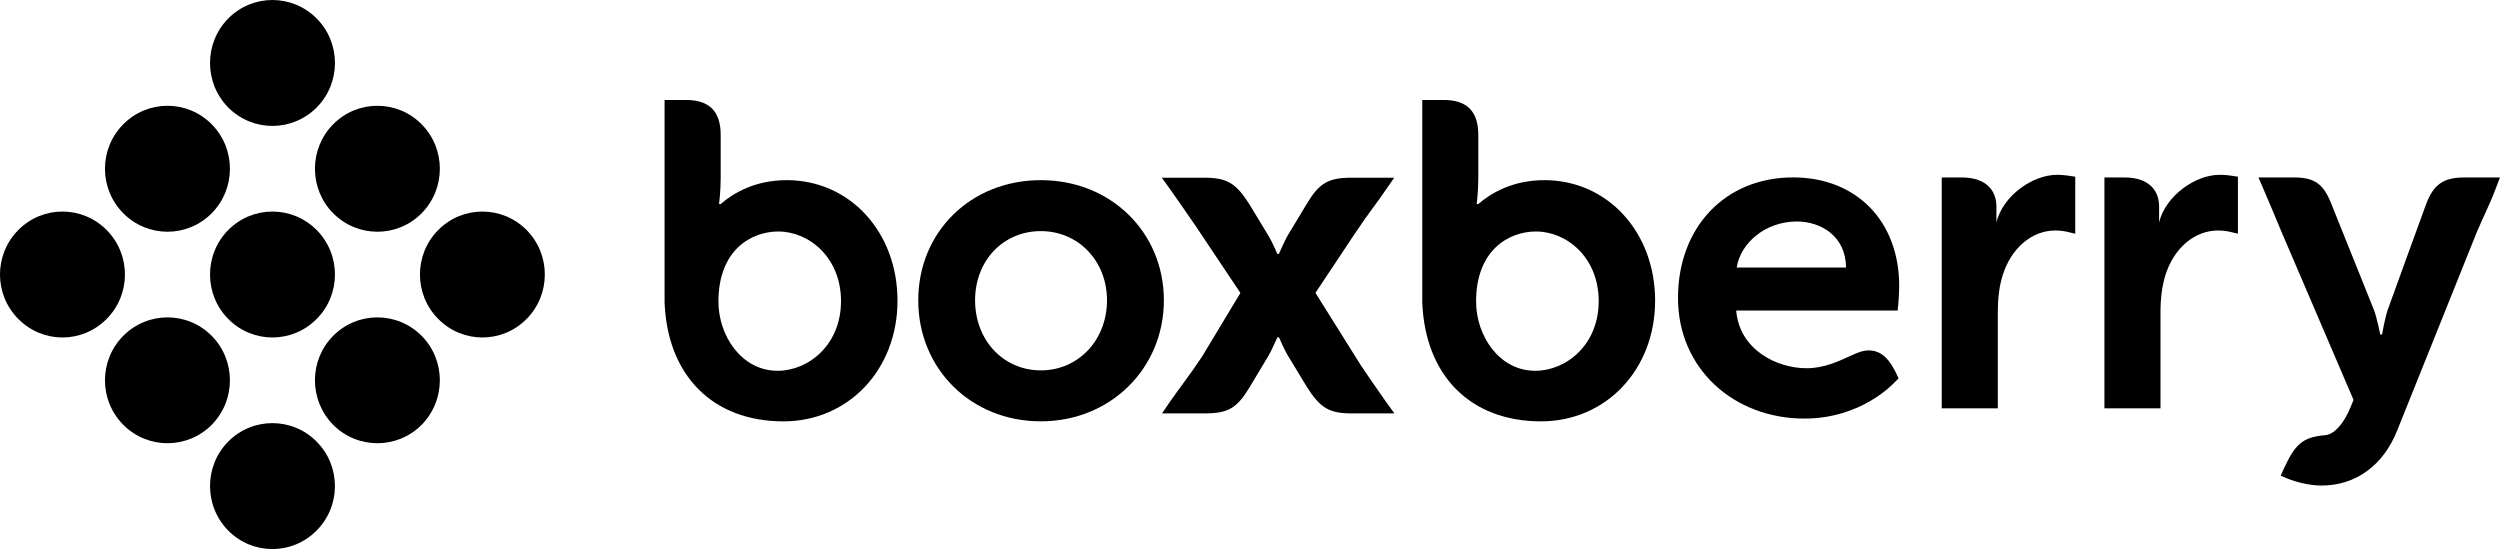<?xml version="1.0" encoding="UTF-8"?>
<svg id="_1" data-name="1" xmlns="http://www.w3.org/2000/svg" viewBox="0 0 645.71 141.82">
  <defs>
    <style>
      .cls-1 {
        fill-rule: evenodd;
      }
    </style>
  </defs>
  <path class="cls-1" d="M645.71,45.84l-1.02,2.64c-1,2.64-1.71,4.19-2.67,6.32-.61,1.32-1.31,2.87-2.28,5.11l-20.54,51.17c-3.59,9.11-10.75,14.33-19.59,14.33-3.06,0-6.67-.93-8.7-1.77l-1.84-.78,.83-1.86c2.86-6.13,4.7-8.11,10.66-8.6,2.26-.18,4.72-2.85,6.45-6.99l.87-2.12-18.6-43.4c-.99-2.32-1.73-4.12-2.48-5.93-.72-1.69-1.42-3.35-2.31-5.41l-1.17-2.72h9.16c5.3,0,7.64,1.64,9.67,6.83,0,0,10.23,25.52,11,27.38,.74,1.88,1.64,6.37,1.64,6.37l.47-.03s.66-4.01,1.45-6.35c.81-2.32,9.92-27.3,9.92-27.3,1.91-5.12,4.51-6.9,9.9-6.9h9.18Z"/>
  <path class="cls-1" d="M531.23,45.16c-6.22,0-13.9,5.38-15.59,12.26v-4.12c0-3.64-2.17-7.47-9.01-7.47h-5.11v59.63h14.48v-24.75c0-3.68,.38-6.77,1.22-9.48,2.17-7.11,7.53-11.7,13.66-11.7,1.49,0,2.73,.27,2.73,.27l2.39,.56v-14.72l-1.65-.25c-.06,0-1.59-.25-3.13-.25Z"/>
  <path class="cls-1" d="M573.22,45.16c-6.2,0-13.85,5.38-15.56,12.26v-4.12c0-3.64-2.14-7.47-9-7.47h-5.12v59.63h14.48v-24.75c0-3.68,.4-6.77,1.22-9.48,2.17-7.11,7.54-11.7,13.67-11.7,1.5,0,2.73,.27,2.73,.27l2.38,.56v-14.72l-1.63-.25c-.07,0-1.59-.25-3.16-.25Z"/>
  <path class="cls-1" d="M268.83,46.53c-18.05,0-31.66,13.34-31.66,31.03s13.6,31.26,31.66,31.26,31.78-13.74,31.78-31.26-13.65-31.03-31.78-31.03h0Zm0,49.13h0c-9.67,0-16.98-7.78-16.98-18.09s7.3-17.88,16.98-17.88,17.09,7.69,17.09,17.88-7.34,18.09-17.09,18.09Z"/>
  <path class="cls-1" d="M203.2,46.53c-8.18,0-13.79,3.33-17.06,6.17h-.42s.42-3.27,.42-6.59v-11.28c0-6.07-2.94-9.01-8.95-9.01h-5.54v52.25c.72,18.97,12.47,30.76,30.7,30.76,16.79,0,29.46-13.39,29.46-31.15s-12.3-31.15-28.62-31.15h0Zm-2.39,49.23h0c-9.31,0-15.25-9.09-15.25-17.88,0-13.34,8.5-18.09,15.46-18.09,7.97,0,16.2,6.74,16.2,17.99s-8.35,17.99-16.41,17.99Z"/>
  <path class="cls-1" d="M398.9,46.53c-8.19,0-13.79,3.33-17.08,6.17h-.41s.41-3.27,.41-6.59v-11.28c0-6.07-2.92-9.01-8.93-9.01h-5.54v52.25c.71,18.97,12.48,30.76,30.66,30.76,16.81,0,29.48-13.39,29.48-31.15s-12.3-31.15-28.6-31.15h0Zm-2.41,49.23h0c-9.3,0-15.24-9.09-15.24-17.88,0-13.34,8.5-18.09,15.46-18.09,7.98,0,16.21,6.74,16.21,17.99s-8.35,17.99-16.43,17.99Z"/>
  <path class="cls-1" d="M351.53,94.43l-11.77-18.79,10.02-15.07c1.82-2.75,3.25-4.72,4.76-6.79,1.1-1.5,2.22-3.02,3.46-4.84l2.11-3.04h-10.92c-6.14,0-8.43,1.34-11.71,6.81,0,0-4.41,7.33-5.03,8.36-.58,1.01-2.1,4.42-2.13,4.51h-.4s-1.36-3.16-2.19-4.51c-.8-1.37-5.08-8.39-5.08-8.39-3.46-5.44-5.78-6.78-11.68-6.78h-10.89l2.21,3.07c2.63,3.74,4.15,5.94,6.42,9.24l11.67,17.45-9.91,16.45c-1.83,2.72-3.25,4.72-4.78,6.79-1.11,1.51-2.21,3.01-3.47,4.81l-2.09,3.07h10.92c6.13,0,8.43-1.32,11.72-6.79,0,0,4.39-7.31,5.01-8.36,.58-1.01,2.11-4.43,2.16-4.51h.4s1.35,3.14,2.17,4.51c.82,1.35,5.09,8.39,5.09,8.39,3.47,5.44,5.77,6.76,11.68,6.76h10.88l-2.22-3.07c-2.61-3.72-4.14-5.92-6.39-9.26Z"/>
  <path class="cls-1" d="M482.69,90.5c-1.65,0-3.16,.7-4.64,1.37l-.22,.09c-3.07,1.42-6.81,3.15-11.24,3.15-7.54,0-17.3-4.66-18.16-14.9h41.69c.26-1.95,.41-4.81,.41-6.34,0-16.78-11.06-28.05-27.42-28.05-17.48,0-29.71,12.82-29.71,31.15s14.49,31.14,32.65,31.14c14.74,0,22.98-9.04,23.33-9.39l.99-.99-.59-1.27c-1.35-2.76-3.31-5.96-7.1-5.96h0Zm-18.56-33.29h0c6.17,0,12.66,3.81,12.66,11.89h-28.23c.96-6.2,7.24-11.89,15.56-11.89Z"/>
  <path class="cls-1" d="M58.95,114.04c6.31-6.34,16.51-6.34,22.81,0,6.33,6.35,6.33,16.65,0,23-6.3,6.36-16.51,6.36-22.81,0-6.27-6.35-6.27-16.65,0-23Z"/>
  <path class="cls-1" d="M86.06,86.73c-6.29,6.34-6.29,16.63,0,23,6.31,6.33,16.53,6.33,22.83,0,6.29-6.36,6.29-16.66,0-23-6.3-6.34-16.52-6.34-22.83,0Z"/>
  <path class="cls-1" d="M113.19,59.41c-6.3,6.34-6.3,16.64,0,22.97,6.3,6.38,16.52,6.38,22.82,0,6.28-6.33,6.28-16.63,0-22.97-6.31-6.36-16.52-6.36-22.82,0Z"/>
  <path class="cls-1" d="M31.85,86.73c-6.32,6.34-6.32,16.64,0,23,6.3,6.33,16.52,6.33,22.82,0,6.29-6.36,6.29-16.66,0-23-6.31-6.34-16.52-6.34-22.82,0Z"/>
  <path class="cls-1" d="M4.73,59.41c-6.31,6.35-6.31,16.64,0,22.97,6.3,6.38,16.51,6.38,22.81,0,6.31-6.33,6.31-16.62,0-22.97-6.3-6.36-16.52-6.36-22.81,0Z"/>
  <path class="cls-1" d="M58.95,59.41c-6.27,6.34-6.27,16.64,0,22.97,6.31,6.38,16.51,6.38,22.84,0,6.3-6.33,6.3-16.63,0-22.97-6.33-6.36-16.53-6.36-22.84,0Z"/>
  <path class="cls-1" d="M31.85,32.09c-6.32,6.35-6.32,16.64,0,23,6.3,6.35,16.52,6.35,22.82,0,6.29-6.36,6.29-16.65,0-23-6.31-6.36-16.52-6.36-22.82,0Z"/>
  <path class="cls-1" d="M86.06,32.09c-6.29,6.35-6.29,16.64,0,23,6.31,6.35,16.53,6.35,22.83,0,6.29-6.36,6.29-16.65,0-23-6.3-6.36-16.52-6.36-22.83,0Z"/>
  <path class="cls-1" d="M58.95,4.77c6.31-6.36,16.51-6.36,22.84,0,6.3,6.36,6.3,16.64,0,22.99-6.33,6.35-16.53,6.35-22.84,0-6.27-6.35-6.27-16.63,0-22.99Z"/>
</svg>